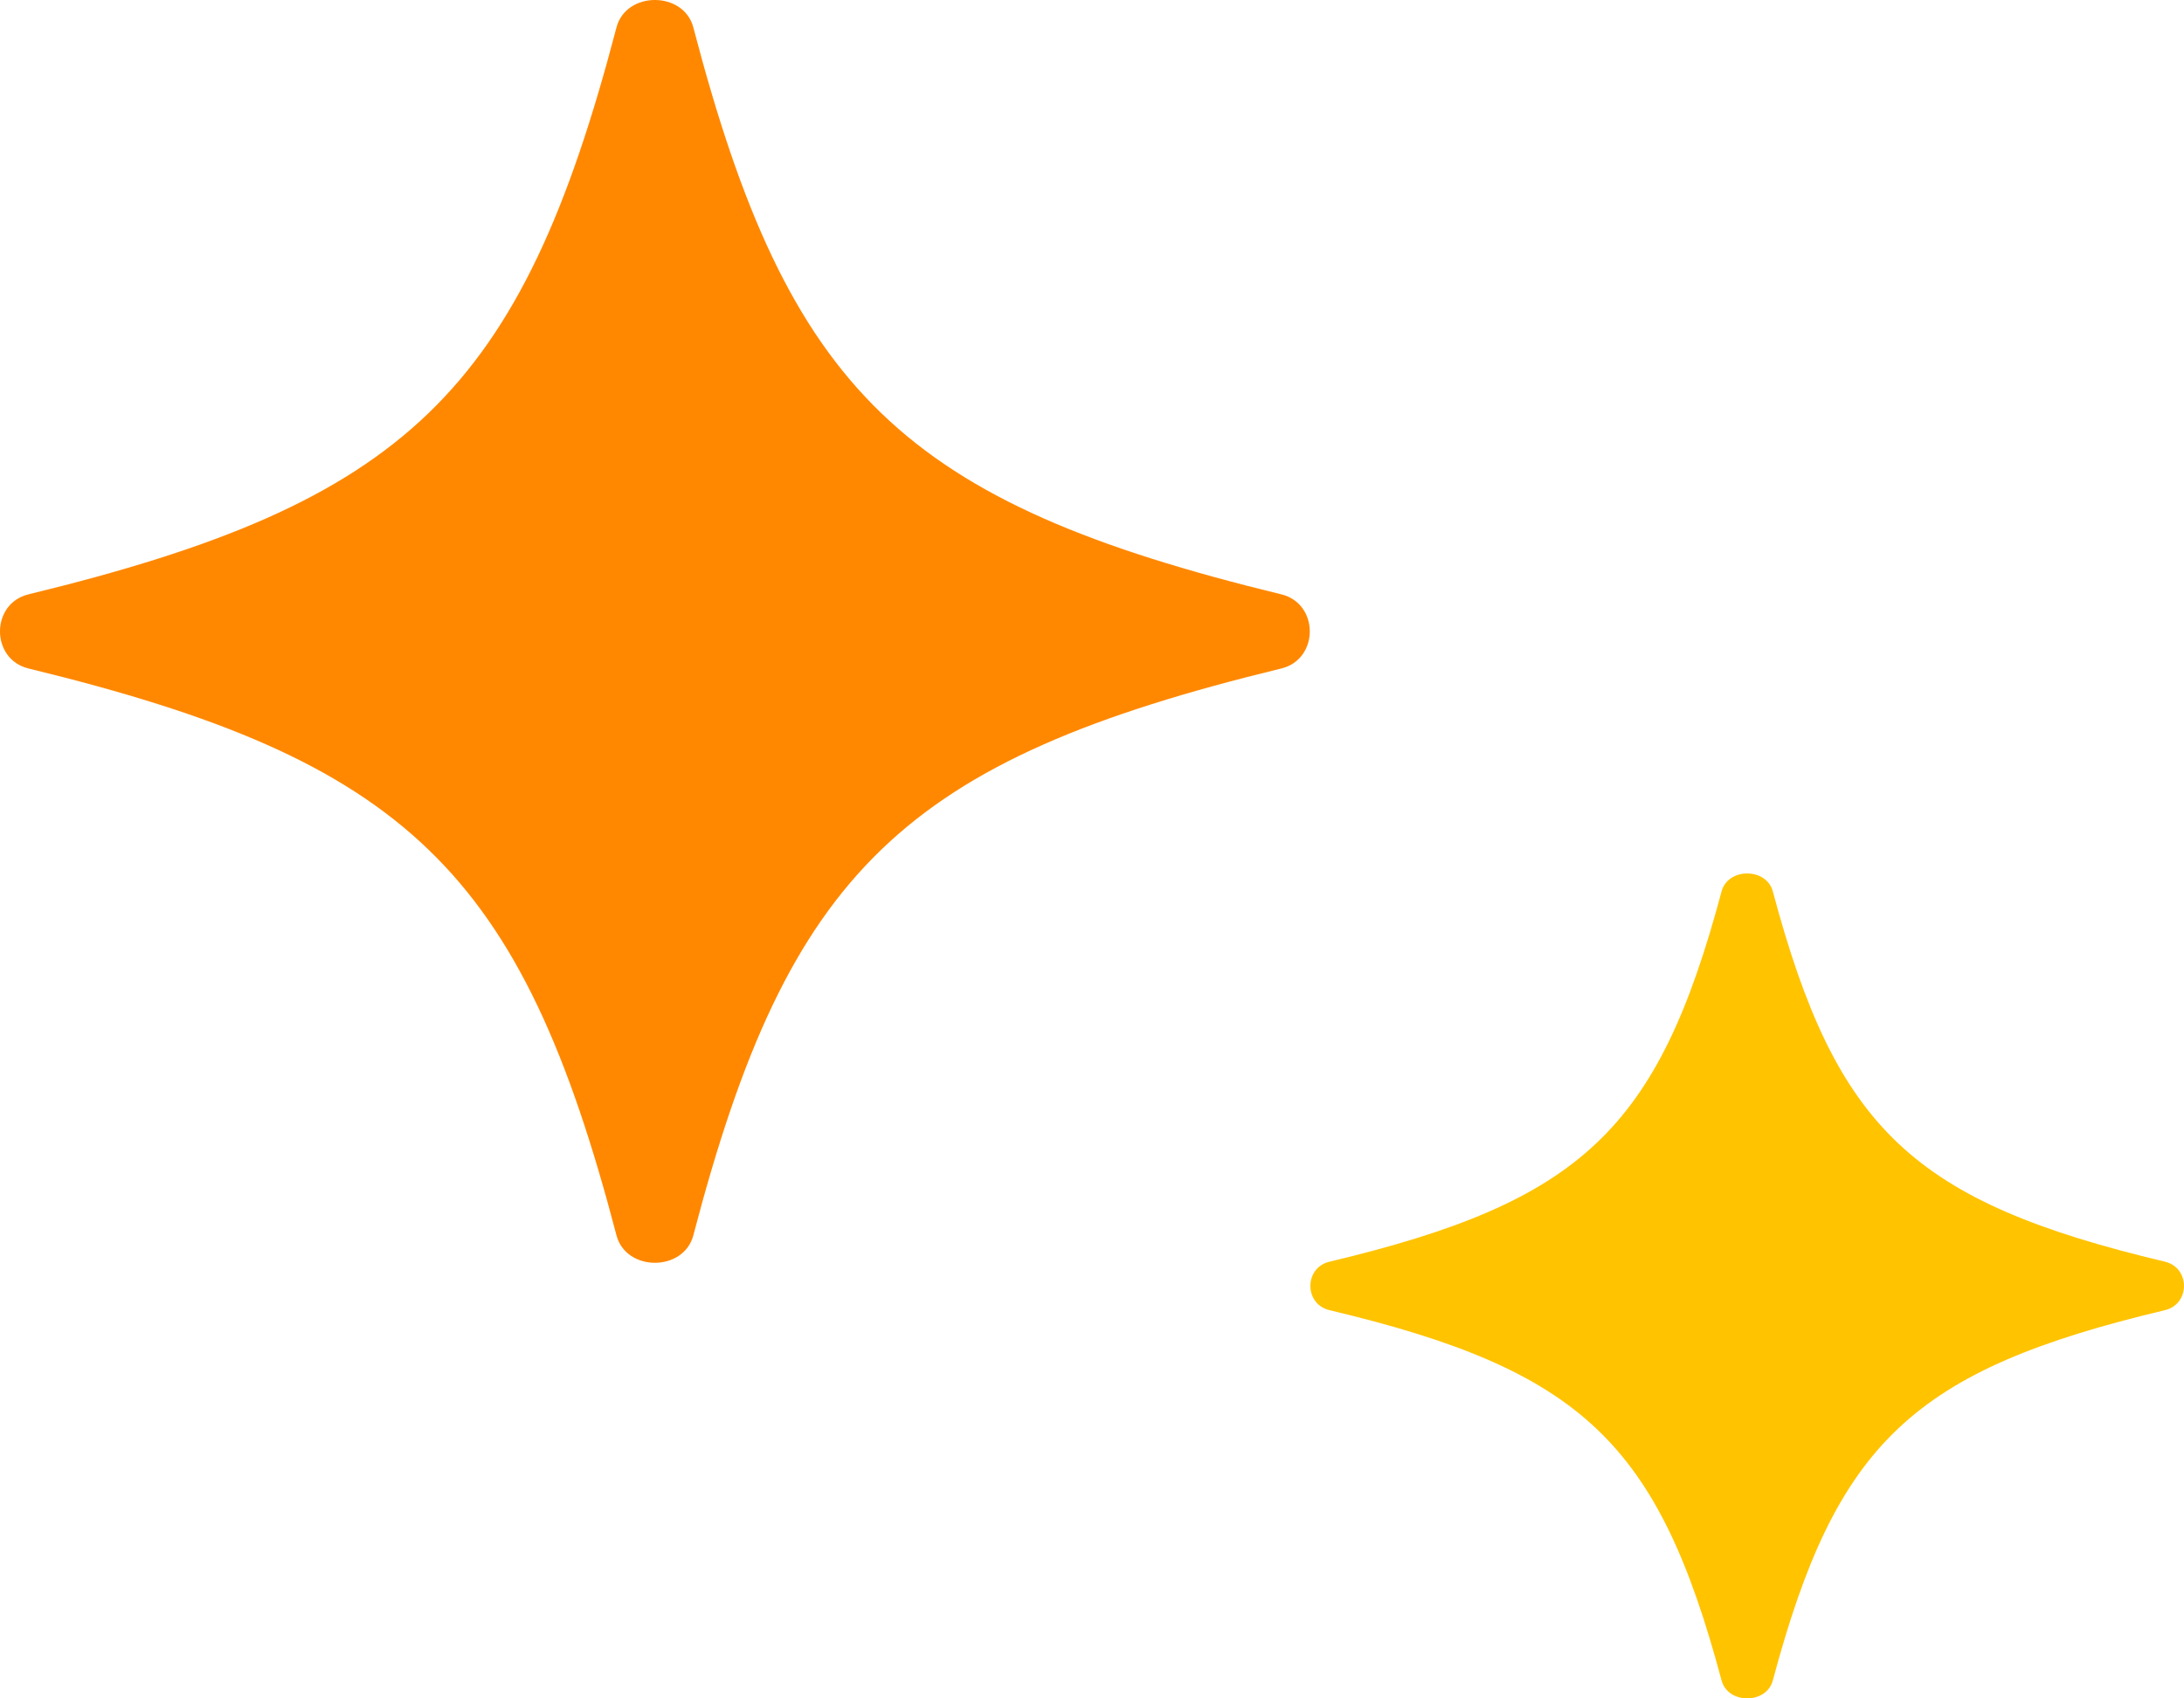 <svg width="45" height="35" viewBox="0 0 45 35" fill="none" xmlns="http://www.w3.org/2000/svg">
<path d="M26.4 12.248C27.183 12.438 27.183 13.585 26.4 13.776C18.61 15.67 16.25 17.945 14.286 25.457C14.088 26.212 12.899 26.212 12.702 25.457C10.737 17.945 8.378 15.67 0.587 13.776C-0.196 13.585 -0.196 12.438 0.587 12.248C8.378 10.354 10.737 8.078 12.702 0.566C12.899 -0.189 14.088 -0.189 14.286 0.566C16.25 8.078 18.61 10.354 26.4 12.248Z" fill="#FF8800"/>
<path d="M44.608 26.001C45.13 26.125 45.13 26.875 44.608 26.999C39.412 28.236 37.839 29.723 36.528 34.63C36.397 35.123 35.603 35.123 35.472 34.63C34.161 29.723 32.588 28.236 27.392 26.999C26.869 26.875 26.869 26.125 27.392 26.001C32.588 24.764 34.161 23.277 35.472 18.37C35.603 17.877 36.397 17.877 36.528 18.37C37.839 23.277 39.412 24.764 44.608 26.001Z" fill="#FFC300"/>
</svg>
